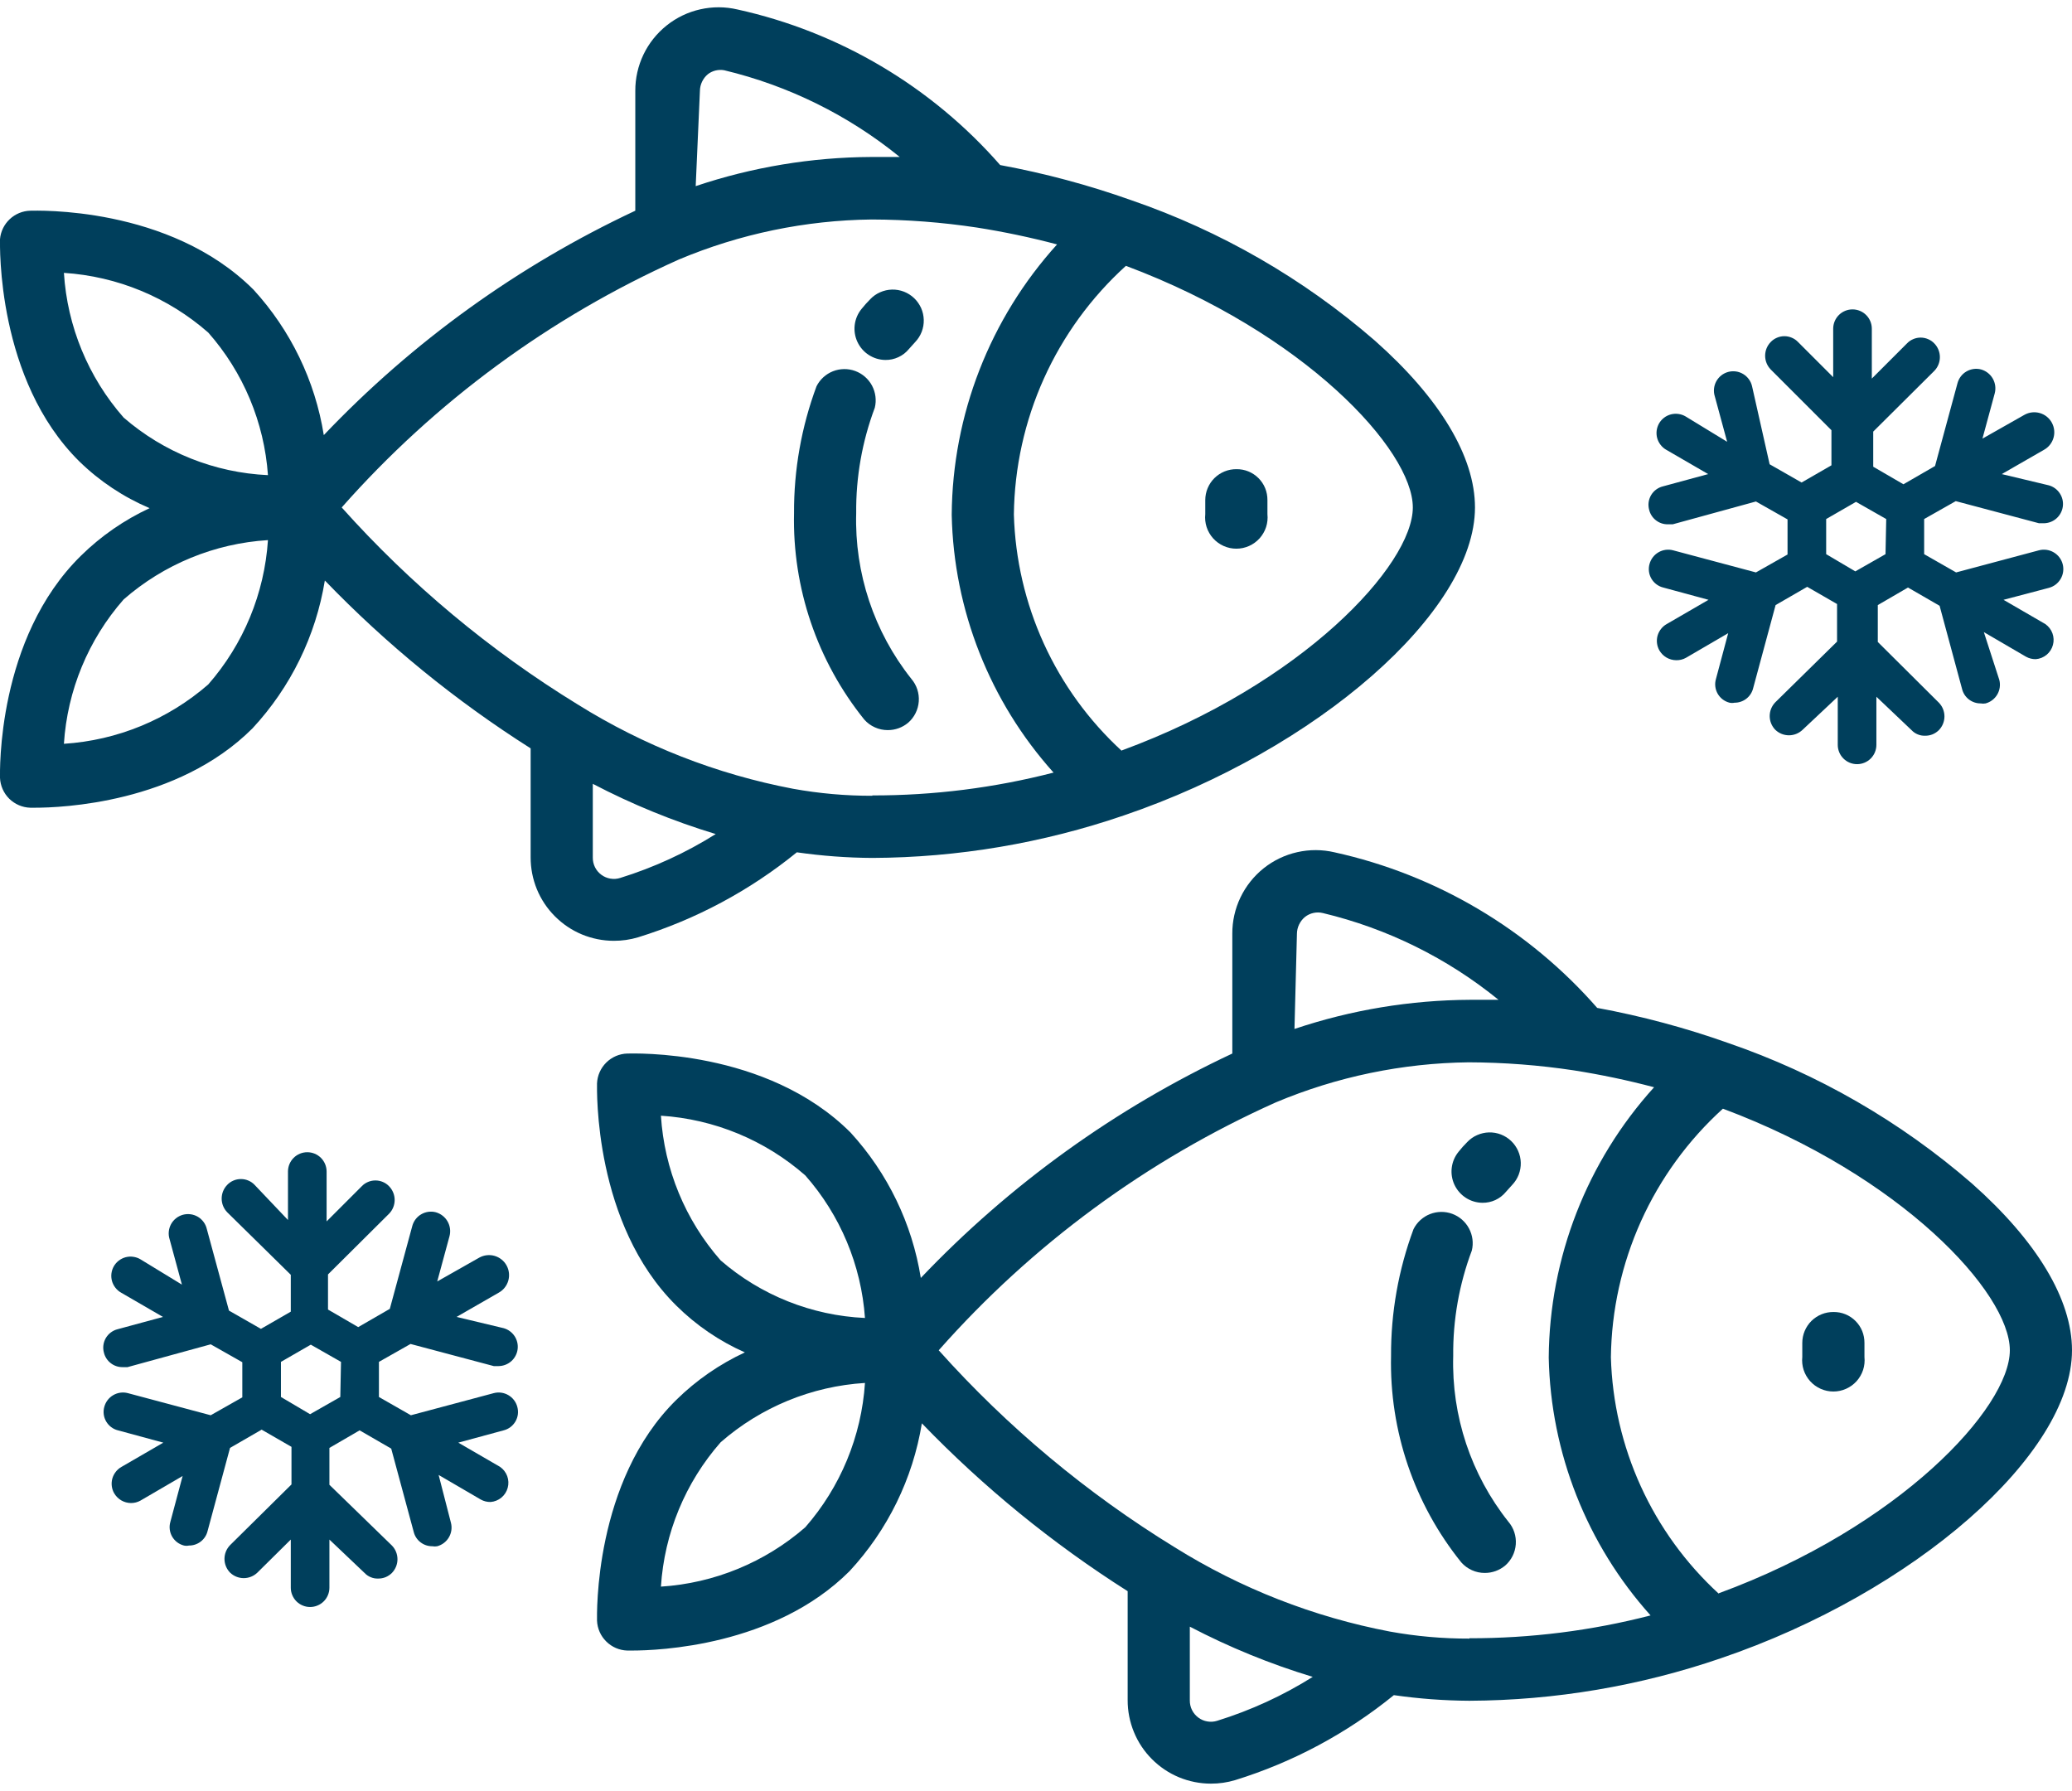 <svg width="59" height="51" viewBox="0 0 59 51" fill="none" xmlns="http://www.w3.org/2000/svg">
<path d="M51.87 37.424C51.978 37.38 52.093 37.359 52.21 37.36C52.326 37.359 52.441 37.38 52.548 37.424C52.656 37.468 52.753 37.533 52.835 37.615C52.917 37.697 52.982 37.794 53.026 37.902C53.069 38.009 53.091 38.124 53.09 38.24V38.64C53.103 38.764 53.09 38.89 53.052 39.008C53.013 39.127 52.95 39.236 52.867 39.329C52.783 39.422 52.681 39.496 52.567 39.547C52.453 39.598 52.33 39.624 52.205 39.624C52.08 39.624 51.957 39.598 51.843 39.547C51.729 39.496 51.627 39.422 51.543 39.329C51.46 39.236 51.397 39.127 51.358 39.008C51.32 38.89 51.307 38.764 51.32 38.64V38.24C51.32 38.124 51.343 38.008 51.388 37.901C51.433 37.794 51.498 37.696 51.581 37.614C51.664 37.532 51.762 37.468 51.87 37.424Z" fill="#003F5C"/>
<path d="M56.15 33.7C54.115 31.934 51.759 30.576 49.21 29.7C47.995 29.268 46.748 28.934 45.48 28.7C43.523 26.463 40.902 24.91 38 24.27C37.651 24.188 37.288 24.187 36.939 24.266C36.59 24.344 36.263 24.501 35.983 24.724C35.703 24.948 35.477 25.232 35.322 25.555C35.167 25.878 35.088 26.232 35.09 26.59V30C31.762 31.56 28.753 33.727 26.22 36.39C25.973 34.844 25.277 33.405 24.22 32.25C21.82 29.85 18 30 17.86 30C17.636 30.007 17.423 30.099 17.264 30.256C17.104 30.414 17.01 30.626 17 30.85C17 31.02 16.9 34.85 19.26 37.18C19.823 37.738 20.484 38.189 21.21 38.51C20.488 38.846 19.828 39.302 19.26 39.86C16.9 42.18 17 46 17 46.15C17.01 46.374 17.104 46.586 17.264 46.743C17.423 46.901 17.636 46.993 17.86 47H18C18.73 47 22.05 46.88 24.19 44.74C25.276 43.57 25.993 42.106 26.25 40.53C28.006 42.351 29.974 43.955 32.11 45.31V48.41C32.109 48.722 32.169 49.031 32.288 49.32C32.406 49.609 32.58 49.871 32.801 50.092C33.021 50.313 33.282 50.489 33.571 50.609C33.859 50.728 34.168 50.79 34.48 50.79C34.714 50.791 34.946 50.757 35.17 50.69C36.818 50.18 38.352 49.358 39.69 48.27C40.402 48.372 41.12 48.426 41.84 48.43C44.277 48.419 46.695 48.01 49 47.22C54.5 45.35 59 41.42 59 38.45C59 37 58 35.34 56.15 33.7ZM20.52 35.89C19.512 34.743 18.915 33.294 18.82 31.77C20.34 31.868 21.785 32.466 22.93 33.47C23.927 34.6 24.524 36.027 24.63 37.53C23.114 37.461 21.666 36.884 20.52 35.89ZM22.93 43.49C21.783 44.489 20.338 45.083 18.82 45.18C18.917 43.66 19.515 42.214 20.52 41.07C21.666 40.068 23.111 39.474 24.63 39.38C24.53 40.9 23.933 42.344 22.93 43.49ZM36.93 26.59C36.931 26.498 36.952 26.407 36.992 26.325C37.032 26.242 37.089 26.168 37.16 26.11C37.231 26.054 37.314 26.015 37.402 25.996C37.491 25.977 37.582 25.978 37.67 26C39.501 26.438 41.21 27.282 42.67 28.47H41.86C40.16 28.478 38.472 28.758 36.86 29.3L36.93 26.59ZM34.66 49C34.569 49.029 34.474 49.035 34.38 49.019C34.286 49.004 34.198 48.966 34.122 48.909C34.046 48.852 33.984 48.779 33.942 48.694C33.9 48.609 33.879 48.515 33.88 48.42V46.32C34.999 46.905 36.171 47.384 37.38 47.75C36.532 48.283 35.617 48.703 34.66 49ZM41.84 46.66C41.082 46.662 40.326 46.595 39.58 46.46C37.406 46.046 35.327 45.232 33.45 44.06C30.95 42.526 28.686 40.636 26.73 38.45C29.39 35.439 32.663 33.032 36.33 31.39C38.069 30.659 39.934 30.272 41.82 30.25C42.824 30.253 43.827 30.33 44.82 30.48C45.588 30.601 46.349 30.761 47.1 30.96C45.188 33.071 44.12 35.812 44.1 38.66C44.157 41.375 45.186 43.979 47 46C45.315 46.435 43.581 46.653 41.84 46.65V46.66ZM48.94 45.38C48.004 44.52 47.25 43.482 46.723 42.326C46.196 41.17 45.906 39.92 45.87 38.65C45.886 37.314 46.178 35.995 46.726 34.777C47.275 33.559 48.07 32.467 49.06 31.57C54.14 33.47 57.23 36.81 57.23 38.45C57.23 40.09 54.09 43.48 48.94 45.37V45.38Z" fill="#003F5C"/>
<path d="M41.78 32.52C41.691 32.608 41.608 32.702 41.53 32.8C41.425 32.93 41.358 33.087 41.338 33.253C41.318 33.418 41.345 33.587 41.416 33.738C41.487 33.889 41.599 34.017 41.739 34.108C41.88 34.199 42.043 34.248 42.21 34.25C42.338 34.252 42.464 34.225 42.58 34.172C42.696 34.118 42.799 34.039 42.88 33.94L43.06 33.74C43.14 33.656 43.203 33.557 43.245 33.449C43.286 33.34 43.307 33.225 43.304 33.109C43.301 32.993 43.275 32.878 43.228 32.772C43.181 32.666 43.114 32.57 43.03 32.49C42.946 32.41 42.847 32.347 42.739 32.305C42.63 32.263 42.515 32.243 42.399 32.246C42.283 32.249 42.168 32.275 42.062 32.322C41.956 32.368 41.86 32.436 41.78 32.52ZM41.38 38.61C41.37 37.586 41.55 36.569 41.91 35.61C41.962 35.398 41.933 35.174 41.83 34.981C41.727 34.788 41.557 34.64 41.352 34.564C41.147 34.489 40.921 34.492 40.718 34.572C40.515 34.652 40.348 34.805 40.25 35C39.821 36.155 39.604 37.378 39.61 38.61C39.562 40.745 40.27 42.827 41.61 44.49C41.694 44.585 41.797 44.66 41.913 44.712C42.028 44.764 42.153 44.791 42.28 44.79C42.492 44.791 42.697 44.716 42.86 44.58C43.037 44.426 43.145 44.208 43.162 43.974C43.179 43.739 43.103 43.508 42.95 43.33C41.887 41.991 41.331 40.319 41.38 38.61ZM35.21 13.36C35.093 13.359 34.978 13.38 34.87 13.424C34.762 13.468 34.664 13.532 34.581 13.614C34.498 13.696 34.433 13.793 34.388 13.901C34.343 14.008 34.32 14.124 34.32 14.24V14.64C34.307 14.764 34.32 14.89 34.358 15.008C34.397 15.127 34.46 15.236 34.543 15.329C34.627 15.422 34.729 15.496 34.843 15.547C34.957 15.598 35.08 15.624 35.205 15.624C35.33 15.624 35.453 15.598 35.567 15.547C35.681 15.496 35.783 15.422 35.867 15.329C35.95 15.236 36.013 15.127 36.052 15.008C36.09 14.89 36.103 14.764 36.09 14.64V14.24C36.091 14.124 36.069 14.009 36.026 13.902C35.982 13.794 35.917 13.697 35.835 13.615C35.753 13.533 35.656 13.468 35.548 13.424C35.441 13.38 35.326 13.359 35.21 13.36Z" fill="#003F5C"/>
<path d="M39.15 9.7C37.115 7.934 34.759 6.576 32.21 5.7C30.995 5.268 29.748 4.934 28.48 4.7C26.523 2.463 23.902 0.91 21 0.27C20.651 0.188 20.288 0.187 19.939 0.266C19.59 0.344 19.263 0.501 18.983 0.725C18.703 0.948 18.477 1.232 18.322 1.555C18.168 1.878 18.088 2.232 18.09 2.59V6C14.761 7.56 11.753 9.727 9.22 12.39C8.973 10.844 8.277 9.405 7.22 8.25C4.82 5.85 1 6 0.86 6C0.642 6.006 0.435 6.092 0.276 6.242C0.118 6.391 0.019 6.593 -1.62981e-09 6.81C-1.62981e-09 6.98 -0.1 10.81 2.26 13.14C2.838 13.704 3.517 14.155 4.26 14.47C3.538 14.806 2.878 15.262 2.31 15.82C-0.1 18.18 -1.62981e-09 22 -1.62981e-09 22.15C0.01 22.374 0.104 22.586 0.263 22.744C0.423 22.901 0.636 22.993 0.86 23H1C1.73 23 5.05 22.88 7.19 20.74C8.277 19.57 8.993 18.106 9.25 16.53C11.006 18.351 12.973 19.955 15.11 21.31V24.41C15.109 24.722 15.169 25.031 15.287 25.32C15.406 25.609 15.58 25.871 15.801 26.092C16.021 26.313 16.282 26.489 16.571 26.609C16.859 26.728 17.168 26.79 17.48 26.79C17.714 26.791 17.946 26.757 18.17 26.69C19.818 26.18 21.352 25.358 22.69 24.27C23.402 24.372 24.12 24.426 24.84 24.43C27.277 24.419 29.695 24.01 32 23.22C37.5 21.35 42 17.42 42 14.45C42 13 41 11.34 39.15 9.7ZM3.52 11.89C2.513 10.743 1.915 9.294 1.82 7.77C3.34 7.868 4.785 8.466 5.93 9.47C6.927 10.6 7.524 12.027 7.63 13.53C6.114 13.461 4.666 12.884 3.52 11.89ZM5.93 19.49C4.783 20.489 3.338 21.083 1.82 21.18C1.917 19.66 2.515 18.214 3.52 17.07C4.666 16.068 6.111 15.474 7.63 15.38C7.53 16.9 6.933 18.344 5.93 19.49ZM19.93 2.59C19.931 2.498 19.952 2.407 19.992 2.325C20.032 2.242 20.089 2.168 20.16 2.11C20.225 2.061 20.299 2.026 20.378 2.007C20.458 1.988 20.54 1.986 20.62 2C22.451 2.438 24.16 3.282 25.62 4.47H24.81C23.11 4.478 21.422 4.758 19.81 5.3L19.93 2.59ZM17.66 25C17.57 25.029 17.474 25.035 17.38 25.019C17.287 25.003 17.198 24.966 17.122 24.909C17.046 24.852 16.984 24.779 16.942 24.694C16.9 24.609 16.879 24.515 16.88 24.42V22.32C17.999 22.905 19.171 23.384 20.38 23.75C19.532 24.283 18.617 24.703 17.66 25ZM24.84 22.66C24.082 22.662 23.326 22.595 22.58 22.46C20.406 22.046 18.327 21.232 16.45 20.06C13.95 18.526 11.686 16.636 9.73 14.45C12.39 11.439 15.663 9.032 19.33 7.39C21.069 6.659 22.933 6.272 24.82 6.25C25.824 6.253 26.827 6.33 27.82 6.48C28.588 6.601 29.349 6.761 30.1 6.96C28.188 9.071 27.12 11.812 27.1 14.66C27.157 17.375 28.186 19.979 30 22C28.314 22.435 26.581 22.653 24.84 22.65V22.66ZM31.94 21.38C31.004 20.52 30.25 19.482 29.723 18.326C29.196 17.17 28.906 15.92 28.87 14.65C28.886 13.314 29.177 11.995 29.726 10.777C30.275 9.559 31.07 8.467 32.06 7.57C37.14 9.47 40.23 12.81 40.23 14.45C40.23 16.09 37.09 19.48 31.94 21.37V21.38Z" fill="#003F5C"/>
<path d="M24.78 8.52C24.692 8.609 24.608 8.702 24.53 8.8C24.425 8.93 24.358 9.087 24.338 9.253C24.318 9.418 24.345 9.587 24.416 9.738C24.487 9.889 24.599 10.018 24.739 10.108C24.88 10.199 25.043 10.248 25.21 10.25C25.338 10.252 25.464 10.225 25.58 10.171C25.696 10.118 25.799 10.039 25.88 9.94L26.06 9.74C26.14 9.656 26.203 9.557 26.245 9.449C26.287 9.34 26.307 9.225 26.304 9.109C26.301 8.993 26.276 8.878 26.229 8.772C26.181 8.666 26.114 8.57 26.03 8.49C25.946 8.41 25.847 8.347 25.739 8.305C25.63 8.263 25.515 8.243 25.399 8.246C25.283 8.249 25.168 8.275 25.062 8.322C24.956 8.368 24.86 8.436 24.78 8.52ZM24.38 14.61C24.37 13.586 24.55 12.569 24.91 11.61C24.962 11.398 24.933 11.174 24.831 10.981C24.728 10.788 24.557 10.64 24.352 10.564C24.147 10.489 23.921 10.492 23.718 10.572C23.515 10.652 23.348 10.805 23.25 11C22.821 12.155 22.604 13.378 22.61 14.61C22.562 16.744 23.271 18.827 24.61 20.49C24.694 20.585 24.797 20.661 24.913 20.712C25.028 20.764 25.153 20.791 25.28 20.79C25.492 20.791 25.698 20.716 25.86 20.58C26.037 20.426 26.145 20.208 26.162 19.974C26.179 19.739 26.103 19.508 25.95 19.33C24.887 17.991 24.331 16.319 24.38 14.61ZM58.06 15.67L55.7 16.3L54.79 15.78V14.78L55.69 14.27L58.06 14.9H58.2C58.333 14.898 58.46 14.849 58.559 14.761C58.658 14.673 58.722 14.552 58.739 14.421C58.756 14.289 58.725 14.156 58.651 14.046C58.578 13.936 58.468 13.855 58.34 13.82L57 13.5L58.2 12.81C58.333 12.737 58.431 12.614 58.473 12.469C58.515 12.324 58.498 12.168 58.425 12.035C58.352 11.902 58.23 11.804 58.084 11.762C57.939 11.72 57.783 11.737 57.65 11.81L56.45 12.49L56.8 11.2C56.837 11.058 56.817 10.908 56.744 10.78C56.671 10.653 56.551 10.56 56.41 10.52C56.27 10.483 56.12 10.504 55.995 10.577C55.869 10.65 55.778 10.77 55.74 10.91L55.1 13.27L54.2 13.79L53.34 13.29V12.29L55.08 10.56C55.181 10.456 55.238 10.316 55.238 10.17C55.238 10.024 55.181 9.884 55.08 9.78C55.03 9.727 54.969 9.685 54.902 9.657C54.835 9.628 54.763 9.613 54.69 9.613C54.617 9.613 54.545 9.628 54.478 9.657C54.411 9.685 54.35 9.727 54.3 9.78L53.3 10.78V9.36C53.3 9.214 53.242 9.074 53.139 8.971C53.036 8.868 52.896 8.81 52.75 8.81C52.604 8.81 52.464 8.868 52.361 8.971C52.258 9.074 52.2 9.214 52.2 9.36V10.74L51.2 9.74C51.15 9.687 51.089 9.645 51.022 9.617C50.955 9.588 50.883 9.573 50.81 9.573C50.737 9.573 50.665 9.588 50.598 9.617C50.531 9.645 50.47 9.687 50.42 9.74C50.319 9.844 50.262 9.984 50.262 10.13C50.262 10.276 50.319 10.415 50.42 10.52L52.15 12.25V13.25L51.3 13.74L50.39 13.22L49.89 11C49.874 10.928 49.843 10.859 49.799 10.799C49.755 10.739 49.7 10.688 49.636 10.65C49.573 10.612 49.502 10.587 49.429 10.577C49.355 10.567 49.28 10.572 49.209 10.591C49.137 10.611 49.07 10.645 49.012 10.691C48.954 10.737 48.906 10.795 48.87 10.86C48.835 10.925 48.813 10.997 48.806 11.071C48.799 11.145 48.807 11.219 48.83 11.29L49.18 12.58L48 11.86C47.937 11.822 47.867 11.798 47.795 11.788C47.723 11.777 47.649 11.782 47.578 11.8C47.507 11.819 47.441 11.851 47.383 11.896C47.325 11.941 47.276 11.996 47.24 12.06C47.205 12.123 47.182 12.192 47.173 12.264C47.164 12.336 47.17 12.409 47.189 12.479C47.209 12.548 47.242 12.613 47.287 12.67C47.331 12.727 47.387 12.775 47.45 12.81L48.64 13.5L47.35 13.85C47.28 13.867 47.214 13.899 47.156 13.942C47.098 13.985 47.05 14.04 47.013 14.102C46.977 14.165 46.953 14.234 46.944 14.306C46.935 14.377 46.941 14.45 46.96 14.52C46.989 14.638 47.057 14.743 47.154 14.817C47.25 14.892 47.368 14.931 47.49 14.93H47.63L50 14.28L50.9 14.79V15.79L50 16.3L47.64 15.67C47.499 15.633 47.35 15.654 47.225 15.727C47.099 15.8 47.008 15.92 46.97 16.06C46.95 16.13 46.945 16.202 46.954 16.274C46.963 16.346 46.987 16.415 47.023 16.477C47.06 16.54 47.108 16.595 47.166 16.638C47.224 16.681 47.29 16.713 47.36 16.73L48.65 17.08L47.46 17.77C47.397 17.805 47.341 17.853 47.297 17.91C47.252 17.967 47.219 18.032 47.199 18.101C47.18 18.171 47.174 18.244 47.183 18.316C47.192 18.388 47.215 18.457 47.25 18.52C47.299 18.604 47.369 18.675 47.453 18.724C47.537 18.773 47.633 18.799 47.73 18.8C47.828 18.802 47.925 18.778 48.01 18.73L49.21 18.03L48.86 19.34C48.84 19.41 48.835 19.482 48.844 19.554C48.853 19.626 48.877 19.695 48.913 19.758C48.95 19.82 48.998 19.875 49.056 19.918C49.114 19.961 49.18 19.993 49.25 20.01C49.296 20.02 49.344 20.02 49.39 20.01C49.512 20.011 49.63 19.971 49.726 19.897C49.822 19.823 49.891 19.718 49.92 19.6L50.56 17.23L51.46 16.71L52.31 17.2V18.27L50.55 20C50.449 20.105 50.392 20.244 50.392 20.39C50.392 20.536 50.449 20.675 50.55 20.78C50.654 20.881 50.794 20.938 50.94 20.938C51.086 20.938 51.225 20.881 51.33 20.78L52.33 19.84V21.21C52.33 21.356 52.388 21.496 52.491 21.599C52.594 21.702 52.734 21.76 52.88 21.76C53.026 21.76 53.166 21.702 53.269 21.599C53.372 21.496 53.43 21.356 53.43 21.21V19.84L54.43 20.79C54.48 20.843 54.54 20.885 54.608 20.912C54.675 20.94 54.747 20.953 54.82 20.95C54.892 20.951 54.964 20.937 55.031 20.91C55.098 20.882 55.159 20.841 55.21 20.79C55.311 20.686 55.368 20.546 55.368 20.4C55.368 20.254 55.311 20.114 55.21 20.01L53.47 18.28V17.23L54.33 16.73L55.23 17.25L55.87 19.62C55.899 19.738 55.968 19.843 56.064 19.917C56.16 19.991 56.278 20.031 56.4 20.03C56.446 20.039 56.494 20.039 56.54 20.03C56.68 19.992 56.8 19.901 56.873 19.775C56.946 19.65 56.967 19.5 56.93 19.36L56.49 18L57.69 18.7C57.776 18.748 57.872 18.772 57.97 18.77C58.083 18.761 58.191 18.717 58.278 18.645C58.365 18.572 58.428 18.475 58.457 18.365C58.487 18.256 58.482 18.14 58.443 18.033C58.404 17.927 58.333 17.835 58.24 17.77L57.05 17.08L58.34 16.74C58.482 16.703 58.603 16.611 58.677 16.484C58.751 16.358 58.772 16.207 58.735 16.065C58.698 15.923 58.606 15.802 58.479 15.728C58.353 15.654 58.202 15.633 58.06 15.67ZM53.69 15.78L52.83 16.27L52 15.78V14.78L52.85 14.29L53.71 14.78L53.69 15.78ZM14.06 39.67L11.7 40.3L10.79 39.78V38.78L11.69 38.27L14.06 38.9H14.2C14.332 38.898 14.46 38.849 14.559 38.761C14.658 38.673 14.722 38.552 14.739 38.421C14.756 38.289 14.725 38.156 14.652 38.046C14.578 37.936 14.468 37.855 14.34 37.82L13 37.5L14.2 36.81C14.266 36.774 14.324 36.725 14.37 36.667C14.417 36.608 14.452 36.541 14.473 36.469C14.494 36.397 14.5 36.322 14.492 36.247C14.484 36.173 14.461 36.101 14.425 36.035C14.389 35.969 14.34 35.911 14.282 35.865C14.223 35.818 14.156 35.783 14.084 35.762C14.012 35.741 13.937 35.735 13.862 35.743C13.788 35.751 13.716 35.774 13.65 35.81L12.45 36.49L12.8 35.2C12.837 35.058 12.817 34.907 12.744 34.78C12.671 34.653 12.551 34.56 12.41 34.52C12.27 34.483 12.12 34.504 11.995 34.577C11.869 34.65 11.778 34.77 11.74 34.91L11.1 37.27L10.2 37.79L9.34 37.29V36.29L11.08 34.56C11.181 34.456 11.238 34.316 11.238 34.17C11.238 34.024 11.181 33.885 11.08 33.78C11.03 33.727 10.969 33.685 10.902 33.657C10.835 33.628 10.763 33.614 10.69 33.614C10.617 33.614 10.545 33.628 10.478 33.657C10.411 33.685 10.35 33.727 10.3 33.78L9.3 34.78V33.36C9.3 33.214 9.242 33.074 9.139 32.971C9.036 32.868 8.896 32.81 8.75 32.81C8.604 32.81 8.464 32.868 8.361 32.971C8.258 33.074 8.2 33.214 8.2 33.36V34.74L7.25 33.74C7.2 33.687 7.139 33.645 7.072 33.617C7.005 33.588 6.933 33.574 6.86 33.574C6.787 33.574 6.715 33.588 6.648 33.617C6.581 33.645 6.52 33.687 6.47 33.74C6.369 33.844 6.312 33.984 6.312 34.13C6.312 34.276 6.369 34.416 6.47 34.52L8.28 36.3V37.35L7.43 37.84L6.52 37.32L5.89 35C5.874 34.928 5.843 34.859 5.799 34.799C5.755 34.739 5.7 34.688 5.637 34.65C5.573 34.612 5.502 34.587 5.429 34.577C5.355 34.567 5.28 34.572 5.209 34.591C5.137 34.611 5.07 34.645 5.012 34.691C4.954 34.737 4.905 34.795 4.87 34.86C4.835 34.925 4.813 34.997 4.806 35.071C4.799 35.145 4.807 35.219 4.83 35.29L5.18 36.58L4 35.86C3.937 35.822 3.867 35.798 3.795 35.788C3.723 35.777 3.649 35.782 3.578 35.8C3.507 35.819 3.441 35.852 3.383 35.896C3.325 35.941 3.276 35.996 3.24 36.06C3.204 36.123 3.182 36.192 3.173 36.264C3.164 36.336 3.17 36.409 3.189 36.479C3.209 36.548 3.242 36.613 3.287 36.67C3.331 36.727 3.387 36.775 3.45 36.81L4.64 37.5L3.35 37.85C3.28 37.867 3.214 37.899 3.156 37.942C3.098 37.985 3.05 38.04 3.013 38.102C2.977 38.165 2.953 38.234 2.944 38.306C2.935 38.377 2.94 38.45 2.96 38.52C2.989 38.638 3.058 38.743 3.154 38.817C3.25 38.892 3.368 38.931 3.49 38.93H3.63L6 38.28L6.9 38.79V39.79L6 40.3L3.64 39.67C3.499 39.633 3.35 39.654 3.225 39.727C3.099 39.8 3.008 39.92 2.97 40.06C2.95 40.13 2.945 40.202 2.954 40.274C2.963 40.346 2.987 40.415 3.023 40.477C3.06 40.54 3.108 40.594 3.166 40.638C3.224 40.681 3.29 40.713 3.36 40.73L4.65 41.08L3.46 41.77C3.397 41.805 3.341 41.853 3.297 41.91C3.252 41.967 3.219 42.032 3.199 42.101C3.18 42.171 3.174 42.244 3.183 42.316C3.192 42.388 3.214 42.457 3.25 42.52C3.299 42.604 3.369 42.675 3.453 42.724C3.537 42.773 3.633 42.799 3.73 42.8C3.825 42.8 3.918 42.776 4 42.73L5.2 42.03L4.85 43.34C4.83 43.41 4.825 43.482 4.834 43.554C4.843 43.626 4.867 43.695 4.903 43.758C4.94 43.82 4.988 43.874 5.046 43.918C5.104 43.961 5.17 43.993 5.24 44.01C5.286 44.02 5.334 44.02 5.38 44.01C5.502 44.011 5.62 43.971 5.716 43.897C5.812 43.823 5.881 43.718 5.91 43.6L6.55 41.23L7.45 40.71L8.3 41.2V42.27L6.55 44C6.449 44.105 6.392 44.244 6.392 44.39C6.392 44.536 6.449 44.675 6.55 44.78C6.655 44.881 6.794 44.938 6.94 44.938C7.086 44.938 7.226 44.881 7.33 44.78L8.28 43.84V45.21C8.28 45.282 8.294 45.354 8.322 45.42C8.35 45.487 8.39 45.548 8.441 45.599C8.492 45.65 8.553 45.691 8.62 45.718C8.686 45.746 8.758 45.76 8.83 45.76C8.902 45.76 8.974 45.746 9.04 45.718C9.107 45.691 9.168 45.65 9.219 45.599C9.27 45.548 9.311 45.487 9.338 45.42C9.366 45.354 9.38 45.282 9.38 45.21V43.84L10.38 44.79C10.43 44.843 10.49 44.885 10.558 44.912C10.625 44.94 10.697 44.953 10.77 44.95C10.842 44.951 10.914 44.937 10.981 44.91C11.048 44.882 11.109 44.841 11.16 44.79C11.261 44.685 11.318 44.546 11.318 44.4C11.318 44.254 11.261 44.114 11.16 44.01L9.38 42.28V41.23L10.24 40.73L11.14 41.25L11.78 43.62C11.809 43.738 11.877 43.843 11.974 43.917C12.07 43.992 12.188 44.031 12.31 44.03C12.356 44.039 12.404 44.039 12.45 44.03C12.59 43.992 12.71 43.901 12.783 43.775C12.856 43.65 12.877 43.501 12.84 43.36L12.49 42L13.69 42.7C13.775 42.748 13.872 42.772 13.97 42.77C14.083 42.761 14.191 42.717 14.278 42.645C14.365 42.572 14.428 42.475 14.457 42.365C14.487 42.256 14.482 42.14 14.443 42.033C14.404 41.927 14.333 41.835 14.24 41.77L13.05 41.08L14.34 40.73C14.41 40.713 14.476 40.681 14.534 40.638C14.592 40.594 14.64 40.54 14.677 40.477C14.713 40.415 14.737 40.346 14.746 40.274C14.755 40.202 14.749 40.13 14.73 40.06C14.693 39.92 14.601 39.8 14.475 39.727C14.35 39.654 14.201 39.633 14.06 39.67ZM9.69 39.78L8.83 40.27L8 39.78V38.78L8.85 38.29L9.71 38.78L9.69 39.78Z" fill="#003F5C"/>
</svg>

